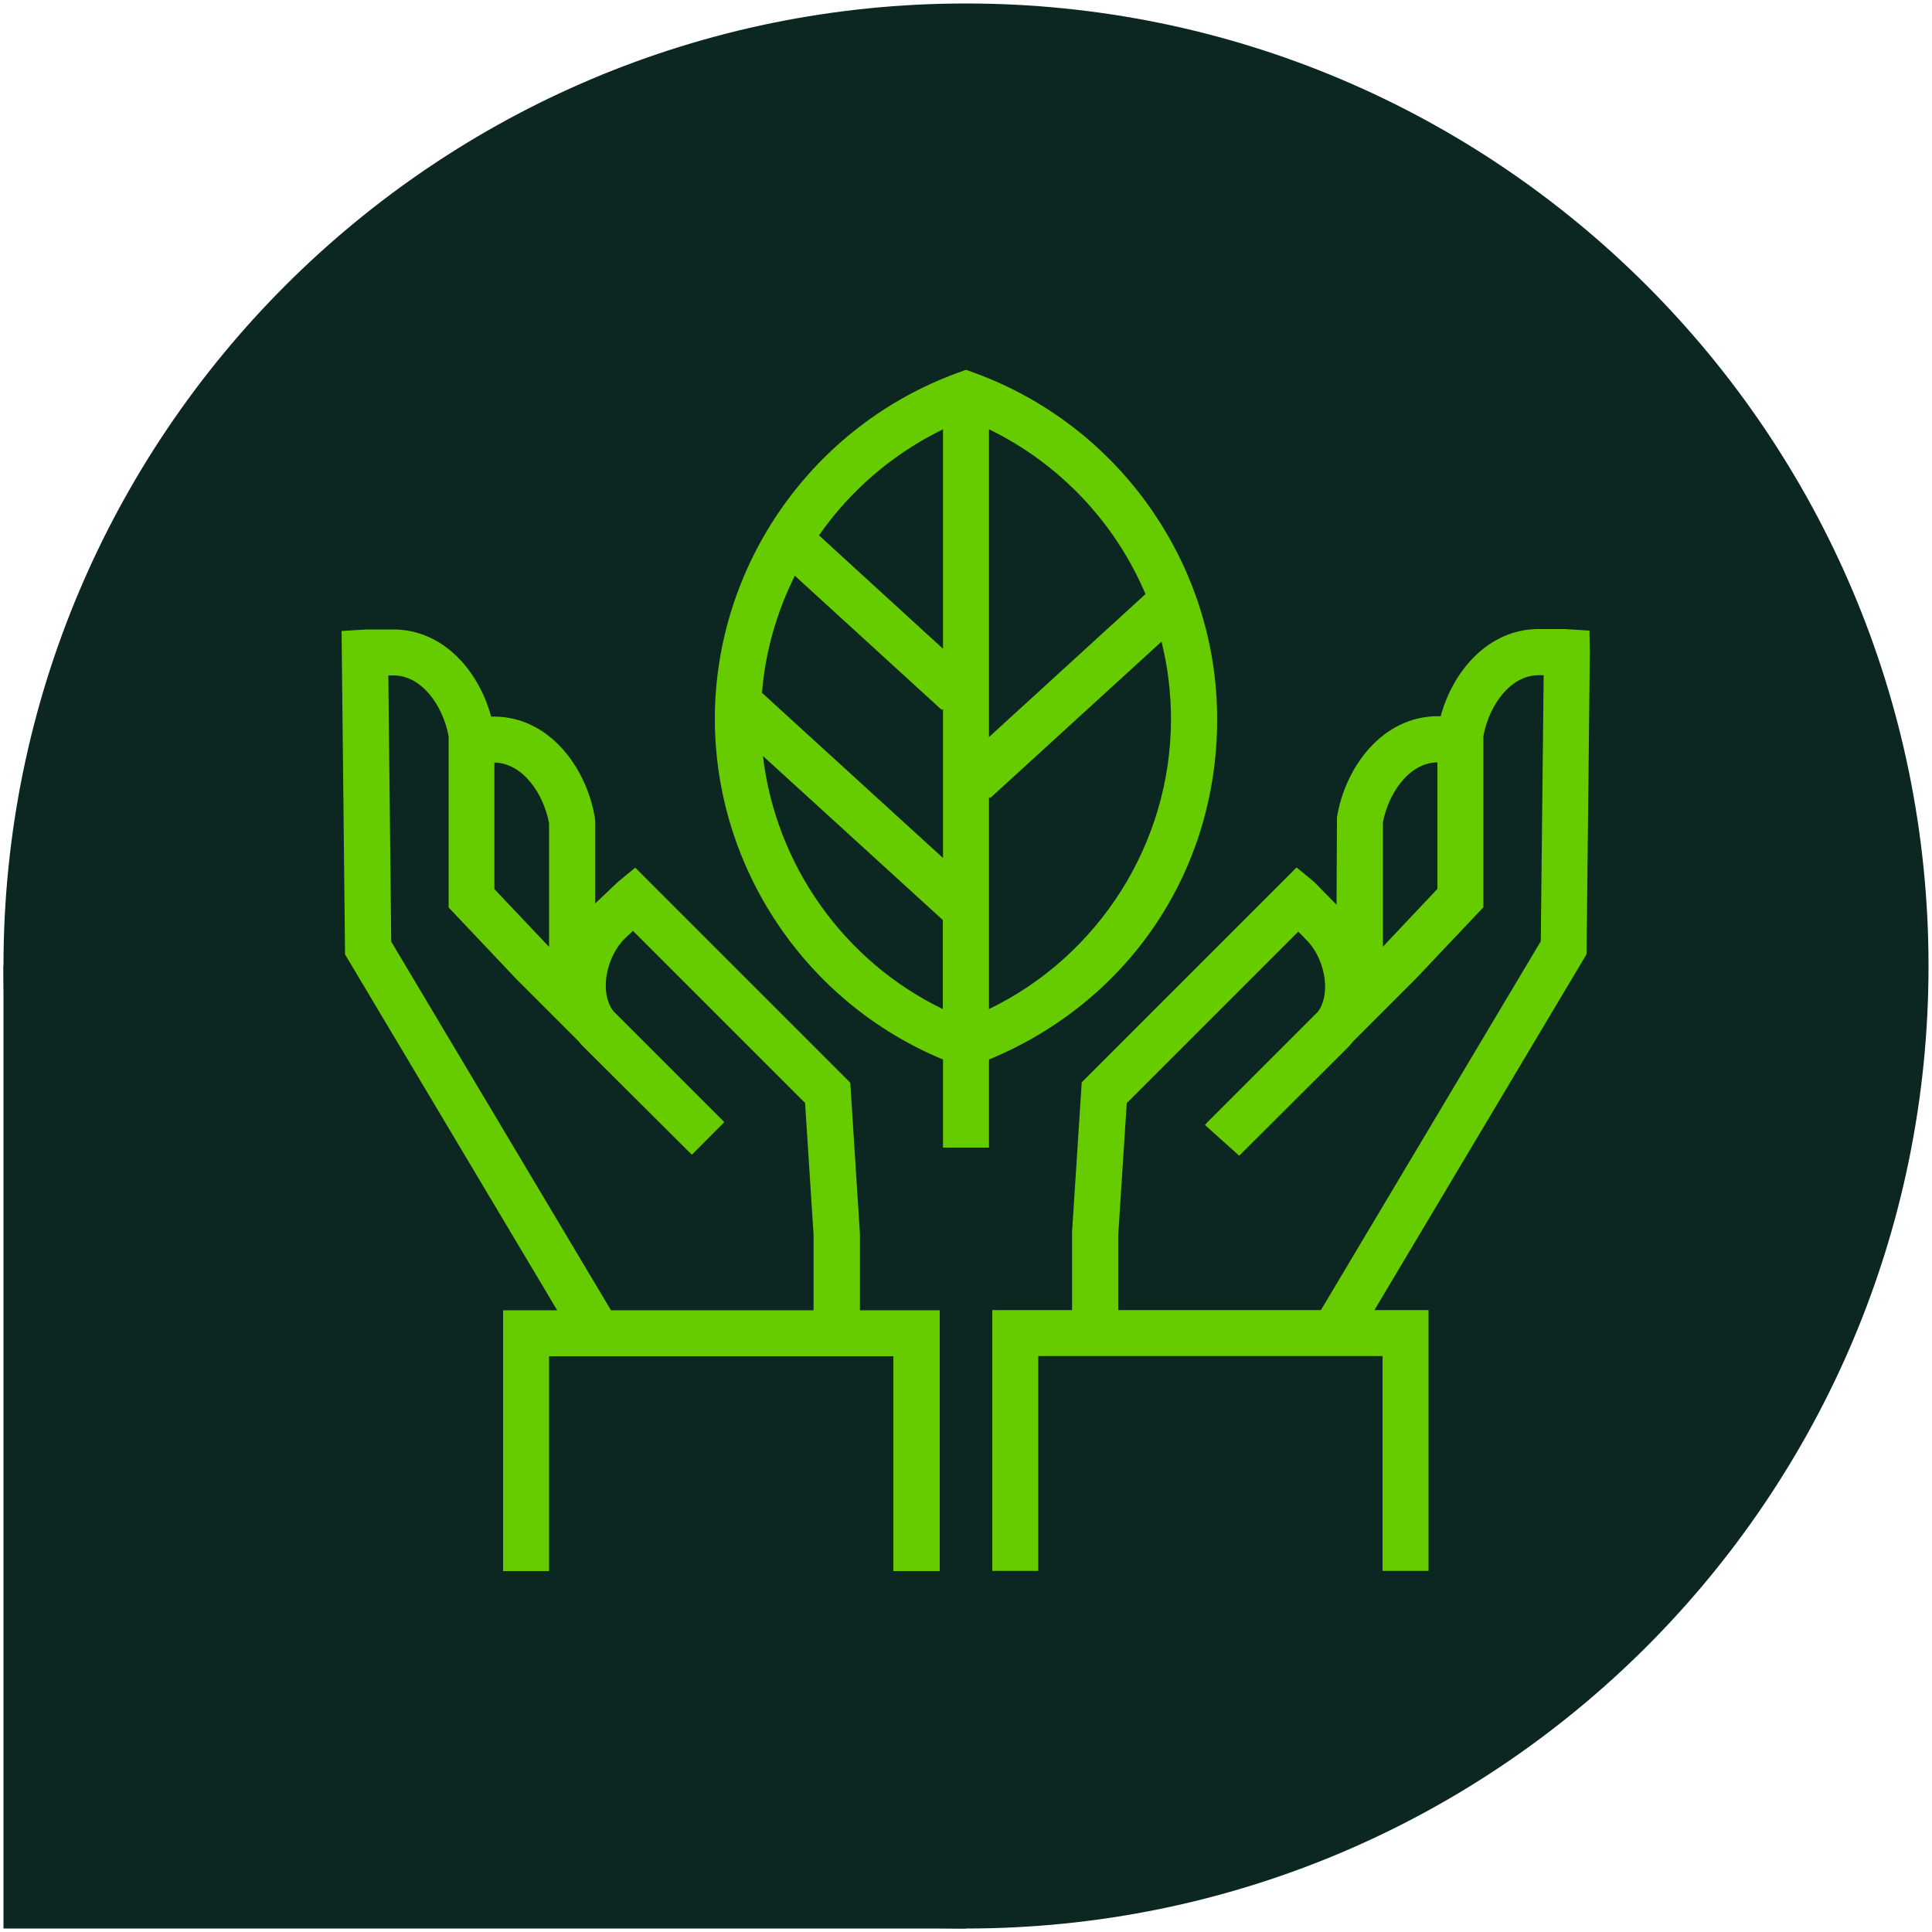 <?xml version="1.0" encoding="UTF-8"?><svg id="Layer_1" xmlns="http://www.w3.org/2000/svg" xmlns:xlink="http://www.w3.org/1999/xlink" viewBox="0 0 100 100"><defs><style>.cls-1{fill:none;}.cls-2{clip-path:url(#clippath);}.cls-3{fill:#6c0;}.cls-4{fill:#0c2721;}</style><clipPath id="clippath"><rect class="cls-1" x=".18" y=".18" width="99.63" height="99.63"/></clipPath></defs><rect class="cls-4" x=".18" y="50" width="49.82" height="49.82"/><g class="cls-2"><path class="cls-4" d="m99.82,50c0,27.51-22.3,49.82-49.82,49.82S.18,77.51.18,50,22.49.18,50,.18s49.82,22.3,49.82,49.82"/><path class="cls-3" d="m42.39,27.71l6.42,5.87v-11.36c-2.61,1.27-4.81,3.18-6.42,5.49m8.8-5.49v15.93l8.1-7.4c-1.56-3.68-4.42-6.74-8.1-8.53m-11.75,13.64l9.37,8.55v-7.72l-.06.06-7.61-6.95c-.93,1.87-1.53,3.92-1.7,6.06m11.75,5.39v10.98c5.7-2.76,9.42-8.6,9.42-15.01,0-1.37-.17-2.72-.49-4.01l-8.87,8.1-.06-.06Zm-11.7-2.12c.66,5.64,4.19,10.62,9.31,13.1v-4.61h0s-9.31-8.49-9.31-8.49Zm11.7,20.27h-2.38v-4.56c-7.09-2.93-11.8-9.91-11.81-17.62,0-7.99,5.06-15.2,12.59-17.93l.41-.15.41.15c7.53,2.73,12.59,9.93,12.59,17.93s-4.71,14.69-11.81,17.62v4.56Zm-25.6-13.38l2.83,2.99v-6.39c-.28-1.53-1.35-3.12-2.83-3.15v6.55Zm6.02,21.8h10.5v-3.92l-.44-6.81-8.91-8.91c-.21.2-.38.36-.38.36-.96.9-1.4,2.76-.64,3.79l5.75,5.75-1.68,1.69h0s-5.66-5.64-5.66-5.64c-.07-.07-.13-.14-.19-.22l-3.22-3.22-3.52-3.72v-8.86c-.28-1.54-1.36-3.15-2.86-3.15h-.26s.15,13.78.15,13.78l11.38,19.09Zm17.01,13.5h-2.38v-11.12h-17.82v11.12h-2.38v-13.5h2.8l-10.98-18.42-.18-16.74,1.13-.07c.1,0,.16-.01.24-.01h1.3c2.61,0,4.44,2.17,5.07,4.51h.14c2.87,0,4.8,2.64,5.23,5.24l.02.19v4.24c1.16-1.1,1.19-1.13,1.23-1.16l.84-.69,11.13,11.13.5,7.82v3.96h4.13v13.5Zm22.96-38.71v6.39h0s2.82-2.99,2.82-2.99v-6.55c-1.48.02-2.55,1.62-2.83,3.15m-13.7,25.2h10.5l11.38-19.09.15-13.77h-.26c-1.5,0-2.58,1.61-2.86,3.15v8.86l-3.5,3.7-3.24,3.24c-.07.09-.15.18-.23.27l-.03.03-5.64,5.62-1.77-1.59.12-.14,5.74-5.74c.72-1.04.28-2.86-.66-3.75l-.03-.03c-.11-.12-.23-.23-.34-.35l-8.88,8.88-.44,6.81v3.92Zm16.07,13.5h-2.38v-11.12h-17.82v11.12h-2.38v-13.5h4.13v-4.04s.5-7.75.5-7.75l11.12-11.12.83.68c.06.05.09.07,1.24,1.25l.02-4.52c.42-2.6,2.35-5.24,5.23-5.24h.14c.63-2.34,2.47-4.51,5.07-4.51h1.3c.07,0,.14,0,.2.01l1.13.07.02,1.14-.17,15.61-10.98,18.42h2.8v13.5Z"/></g></svg>